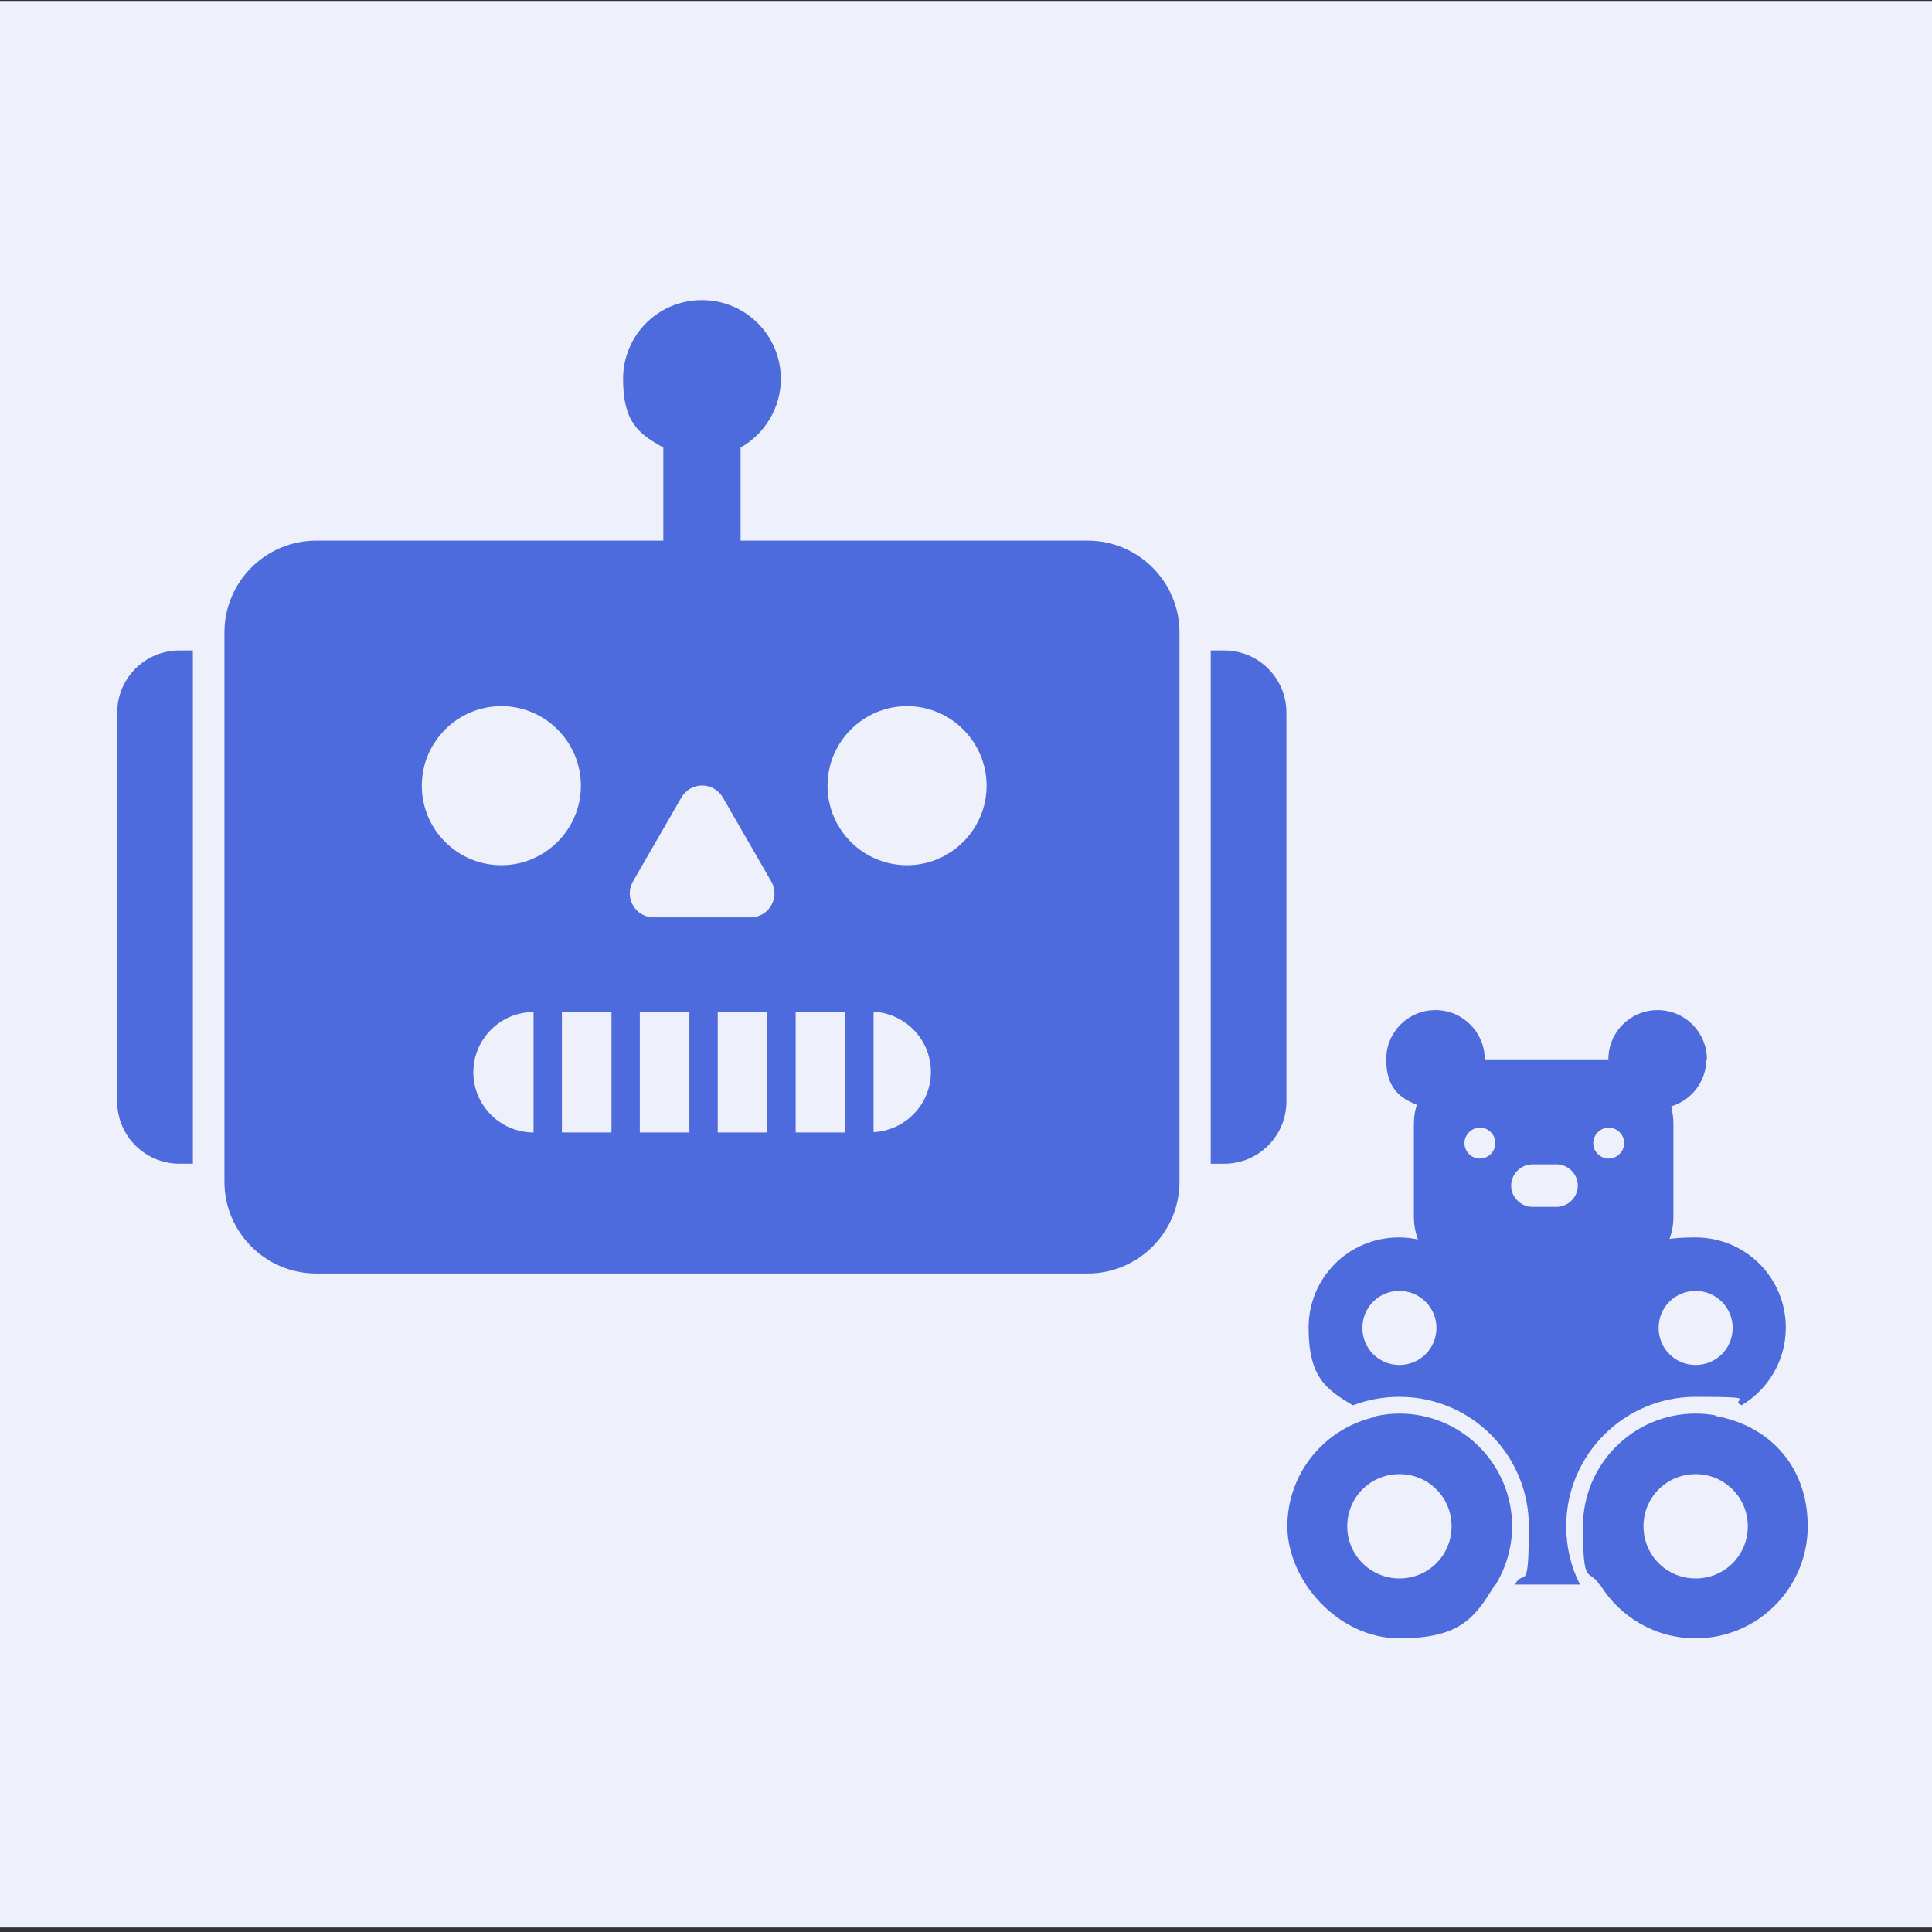 <?xml version="1.0" encoding="utf-8"?>
<svg xmlns="http://www.w3.org/2000/svg" id="Ebene_2" version="1.1" viewBox="0 0 600 600">
  
  <rect x="0" y="0" width="600" height="600" fill="#333333" stroke="none"/>
  
  <defs>
    <style>
      .st0 {
        fill: #4d6bdd;
      }

      .st1 {
        fill: #eef0fc;
      }
    </style>
  </defs>
  <g id="Ebene_1">
    <rect class="st1" height="598.3" width="601.4" x="-.9" y=".3"/>
  </g>
  <g>
    <path class="st0" d="M376,202h4.2c10.6,0,19.3,8.6,19.3,19.3v120.8c0,10.6-8.6,19.3-19.3,19.3h-4.2"/>
    <path class="st0" d="M59.9,361.4h-4.2c-10.6,0-19.3-8.6-19.3-19.3v-120.8c0-10.6,8.6-19.3,19.3-19.3h4.2"/>
    <path class="st0" d="M337.8,167.9h-107.8v-28.9c7.4-4.2,12.5-12.2,12.5-21.3,0-13.5-10.9-24.5-24.5-24.5s-24.5,10.9-24.5,24.5,5,17.1,12.5,21.3v28.9h-107.8c-15.7,0-28.5,12.8-28.5,28.5v170.6c0,15.7,12.8,28.5,28.5,28.5h239.6c15.7,0,28.5-12.8,28.5-28.5v-170.6c0-15.7-12.8-28.5-28.5-28.5ZM165.7,351.7c-10.3,0-18.7-8.4-18.7-18.7s8.4-18.7,18.7-18.7v37.5ZM155.7,268.7c-13.7,0-24.7-11.1-24.7-24.7s11.1-24.7,24.7-24.7,24.7,11.1,24.7,24.7-11.1,24.7-24.7,24.7ZM189.9,351.7h-15.4v-37.5h15.4v37.5ZM214.1,351.7h-15.4v-37.5h15.4v37.5ZM238.3,351.7h-15.4v-37.5h15.4v37.5ZM233,284.9h-30c-5.7,0-9.3-6.2-6.4-11.2l7.5-13,7.5-13c2.9-5,10-5,12.9,0l7.5,13,7.5,13c2.9,5-.7,11.2-6.4,11.2ZM262.5,351.7h-15.4v-37.5h15.4v37.5ZM271.3,351.6v-37.4c9.9.5,17.8,8.7,17.8,18.7s-7.9,18.2-17.8,18.7ZM281.7,268.7c-13.7,0-24.7-11.1-24.7-24.7s11.1-24.7,24.7-24.7,24.7,11.1,24.7,24.7-11.1,24.7-24.7,24.7Z"/>
  </g>
  <g>
    <path class="st0" d="M530.1,329c0-8.4-6.8-15.3-15.3-15.3s-15.3,6.8-15.3,15.3h-38.4c0-8.4-6.8-15.3-15.3-15.3s-15.3,6.8-15.3,15.3,3.9,11.9,9.5,14.1c-.6,1.9-.9,3.8-.9,5.9v28.9c0,11.1,9,20,20,20h40.6c11.1,0,20-9,20-20v-28.9c0-1.9-.3-3.7-.7-5.4,6.3-1.9,10.9-7.7,10.9-14.6ZM459.6,359.8h0c-2.7,0-4.8-2.2-4.8-4.8s2.2-4.8,4.8-4.8h0c2.7,0,4.8,2.2,4.8,4.8s-2.2,4.8-4.8,4.8ZM483.4,374.8h-7.5c-3.6,0-6.6-3-6.6-6.6s3-6.6,6.6-6.6h7.5c3.6,0,6.6,3,6.6,6.6s-3,6.6-6.6,6.6ZM499.6,359.8c-2.7,0-4.8-2.2-4.8-4.8s2.2-4.8,4.8-4.8,4.8,2.2,4.8,4.8-2.2,4.8-4.8,4.8Z"/>
    <g>
      <path class="st0" d="M420.3,436.4c4.4-1.7,9.3-2.6,14.3-2.6,22.2,0,40.2,18,40.2,40.2s-1.6,12.7-4.3,18.1h20.2c-2.8-5.4-4.3-11.6-4.3-18.1,0-22.2,18-40.2,40.2-40.2s9.8.9,14.3,2.6c8.2-4.9,13.7-13.8,13.7-24.1,0-15.5-12.5-28-28-28s-14.8,3.2-19.9,8.3c.9-2.8,2.2-5.6,3.7-8.3h-61.6c.6,1.7,1.1,3.3,1.5,4.9-4.5-3.1-10-4.9-15.9-4.9-15.5,0-28,12.5-28,28s5.5,19.2,13.7,24.1ZM526.6,400.9c6.3,0,11.5,5.1,11.5,11.5s-5.1,11.5-11.5,11.5-11.5-5.1-11.5-11.5,5.1-11.5,11.5-11.5ZM434.6,400.9c6.3,0,11.5,5.1,11.5,11.5s-5.1,11.5-11.5,11.5-11.5-5.1-11.5-11.5,5.1-11.5,11.5-11.5Z"/>
      <path class="st0" d="M526.6,508.8c19.2,0,34.8-15.6,34.8-34.8s-12.5-31.5-28.9-34.3c.2,0,.4,0,.5-.1-2.1-.4-4.2-.6-6.4-.6-19.3,0-35,15.7-35,35s1.8,12.8,5.1,18.1h.2c6.1,10,17.1,16.7,29.7,16.7ZM526.6,457.8c8.9,0,16.2,7.2,16.2,16.2s-7.2,16.2-16.2,16.2-16.2-7.2-16.2-16.2,7.2-16.2,16.2-16.2Z"/>
      <path class="st0" d="M434.6,439c-2.5,0-5,.3-7.3.8v.2c-15.7,3.4-27.5,17.3-27.5,34s15.6,34.8,34.8,34.8,23.6-6.7,29.7-16.7h.2c3.2-5.3,5.1-11.5,5.1-18.1,0-19.3-15.7-35-35-35ZM434.6,490.2c-8.9,0-16.2-7.2-16.2-16.2s7.2-16.2,16.2-16.2,16.2,7.2,16.2,16.2-7.2,16.2-16.2,16.2Z"/>
    </g>
  </g>
</svg>